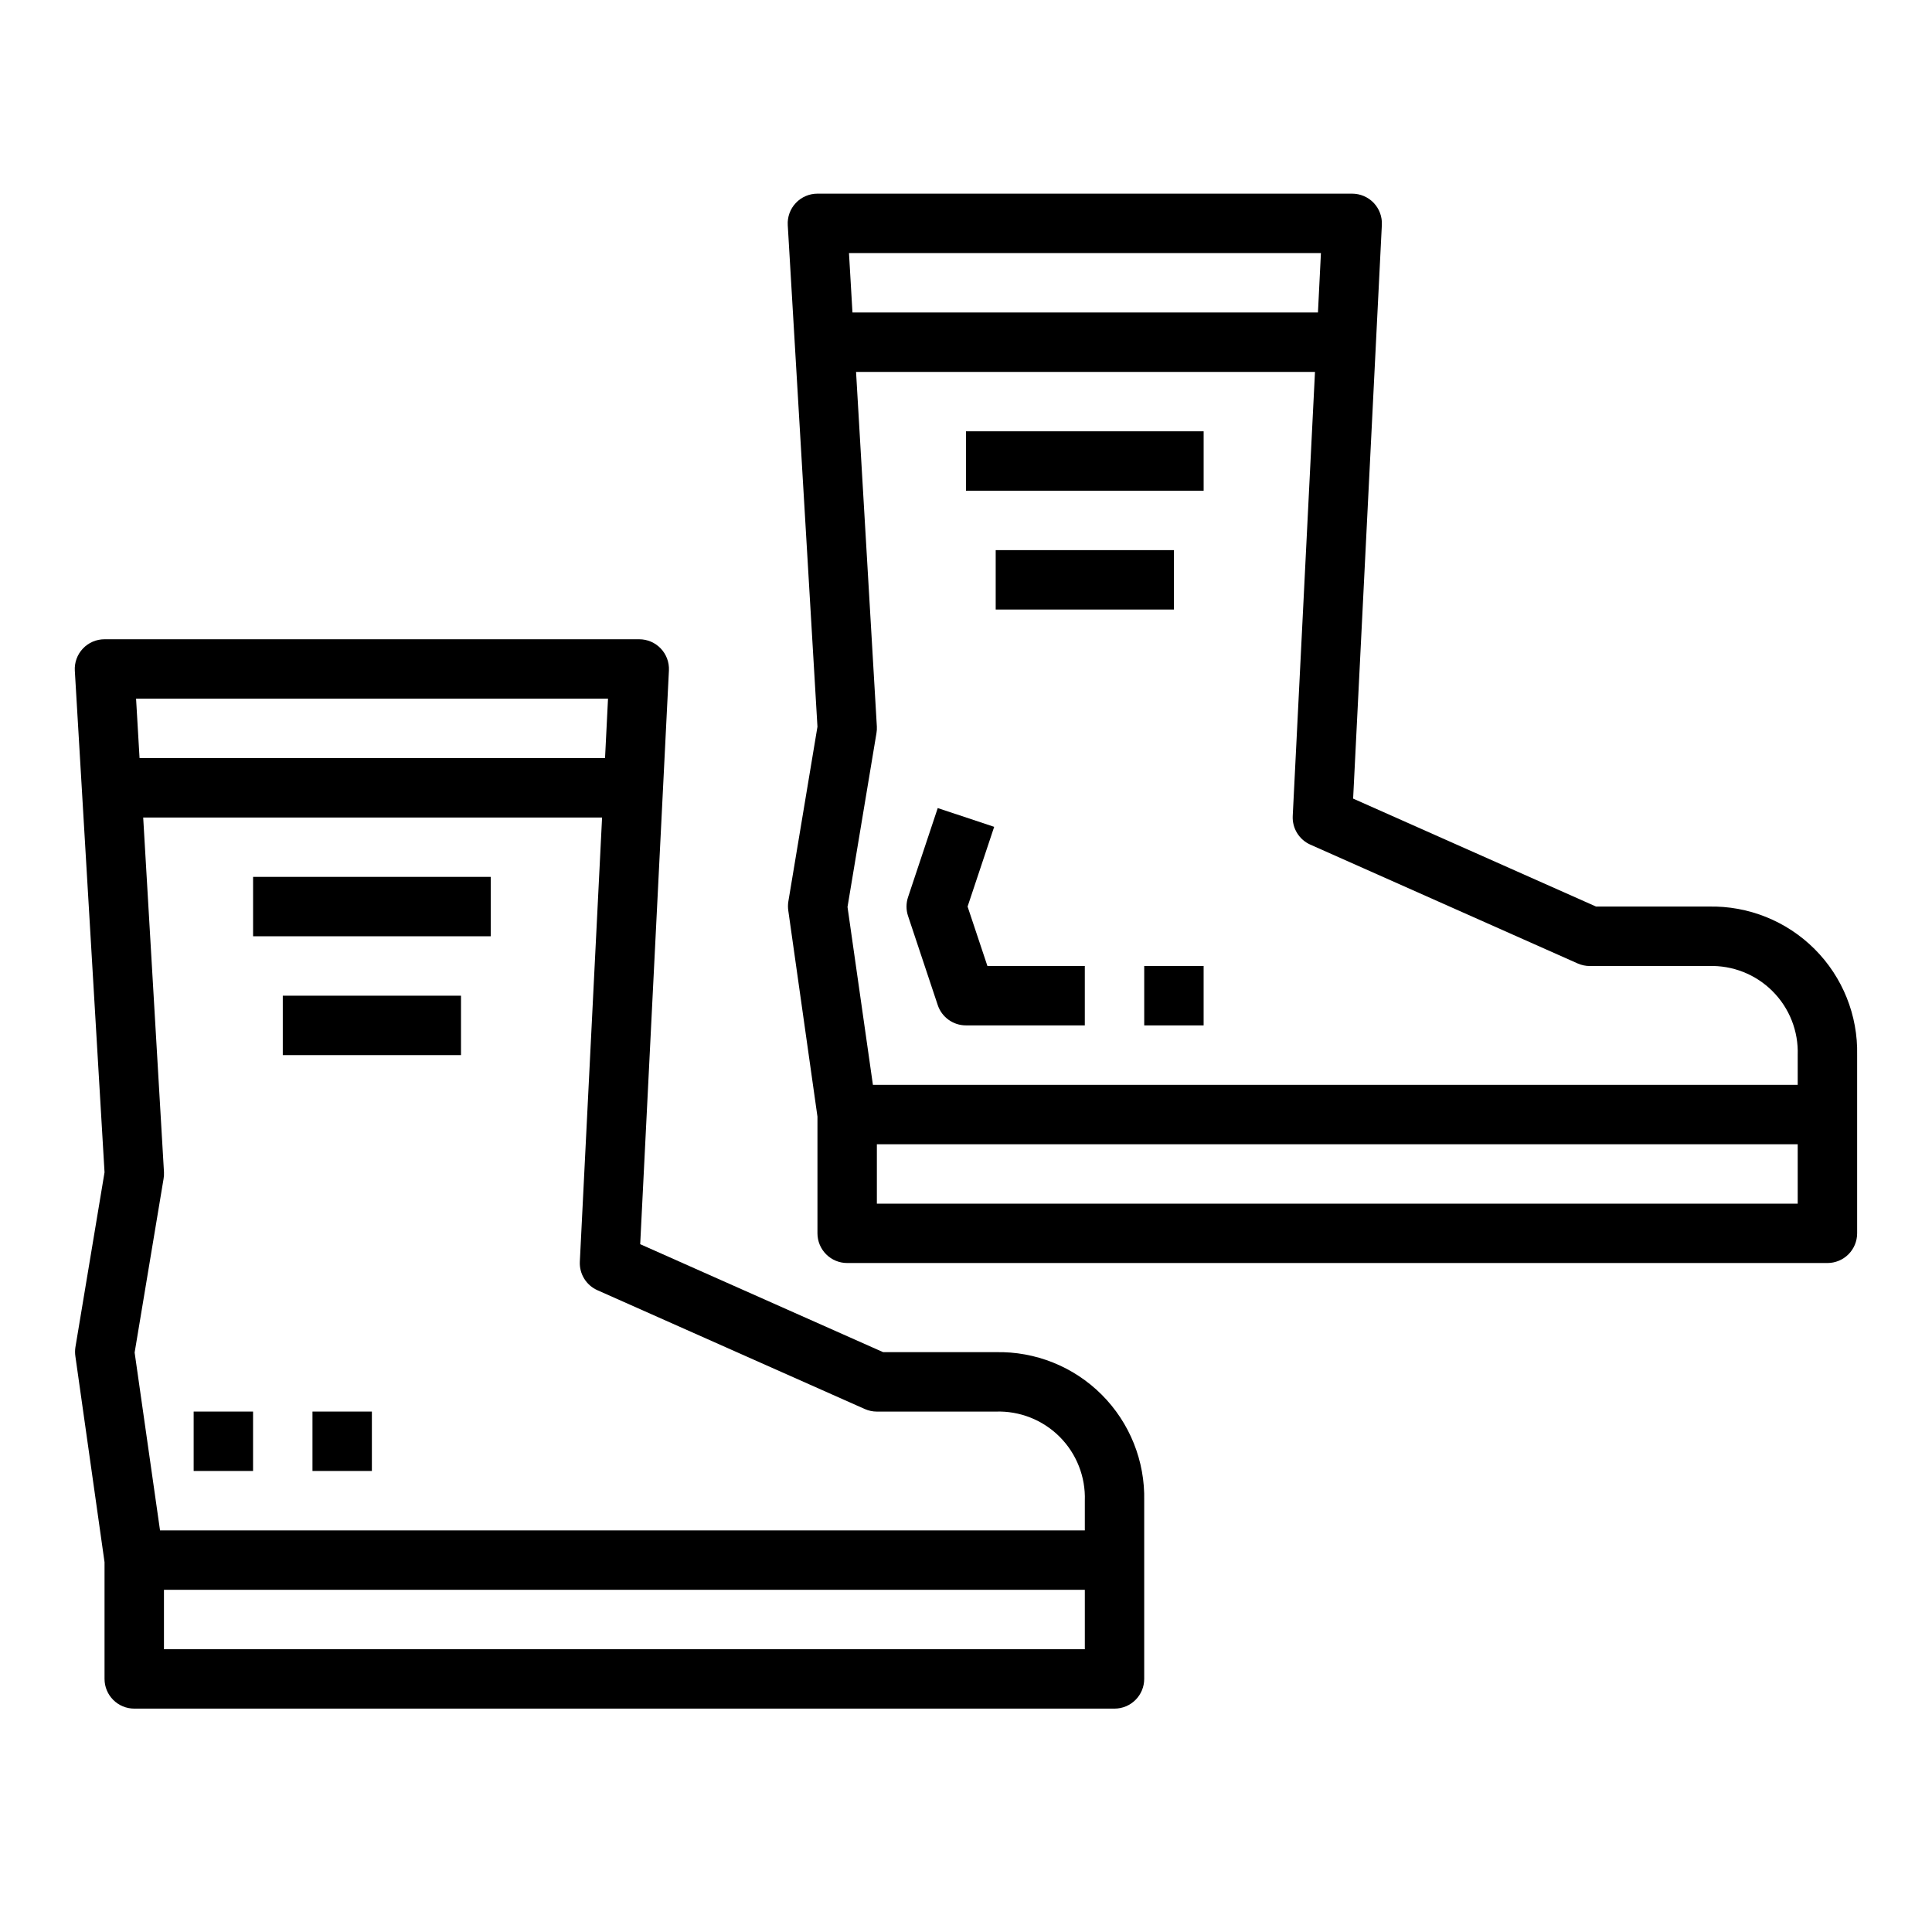 <?xml version="1.0" encoding="UTF-8"?>
<!-- Uploaded to: SVG Repo, www.svgrepo.com, Generator: SVG Repo Mixer Tools -->
<svg fill="#000000" width="800px" height="800px" version="1.1" viewBox="144 144 512 512" xmlns="http://www.w3.org/2000/svg">
 <g>
  <path d="m596.8 384.25h-29.82l-64.387-28.613 7.613-152.05c0.109-2.152-0.672-4.258-2.16-5.82s-3.555-2.445-5.711-2.445h-141.7c-2.168-0.004-4.246 0.891-5.734 2.469-1.492 1.578-2.266 3.703-2.137 5.871l7.871 132.93-7.723 46.367c-0.121 0.797-0.121 1.609 0 2.406l7.723 54.539v30.938c0 2.086 0.832 4.09 2.309 5.566 1.477 1.477 3.477 2.305 5.566 2.305h259.78c2.086 0 4.09-0.828 5.566-2.305 1.473-1.477 2.305-3.481 2.305-5.566v-47.234c0.238-10.508-3.832-20.66-11.266-28.094-7.434-7.434-17.586-11.504-28.094-11.266zm-102.74-173.18-0.789 15.742h-123.36l-0.922-15.742zm126.35 251.91h-244.03v-15.746h244.03zm0-31.488h-245.08l-6.731-47.137 7.668-46.035v-0.004c0.102-0.578 0.141-1.168 0.109-1.754l-5.512-94h121.62l-5.898 117.69c-0.16 3.25 1.695 6.266 4.668 7.586l70.848 31.488c1.012 0.449 2.102 0.68 3.207 0.68h31.488c6.328-0.223 12.465 2.191 16.941 6.672 4.481 4.477 6.894 10.613 6.672 16.941z"/>
  <path d="m400 258.3h62.977v15.742h-62.977z"/>
  <path d="m407.87 289.79h47.23v15.742h-47.23z"/>
  <path d="m319.11 315.86c-1.488-1.566-3.551-2.449-5.707-2.449h-141.7c-2.172-0.004-4.246 0.891-5.738 2.469-1.492 1.578-2.262 3.699-2.137 5.867l7.875 132.93-7.723 46.367c-0.121 0.801-0.121 1.613 0 2.41l7.723 54.535v30.938c0 2.09 0.828 4.09 2.305 5.566 1.477 1.477 3.477 2.309 5.566 2.309h259.78c2.086 0 4.09-0.832 5.566-2.309 1.477-1.477 2.305-3.477 2.305-5.566v-47.23c0.238-10.512-3.832-20.66-11.266-28.098-7.434-7.434-17.582-11.504-28.094-11.262h-29.82l-64.387-28.613 7.613-152.05c0.105-2.152-0.676-4.258-2.164-5.816zm-13.98 13.293-0.789 15.742-123.36 0.004-0.922-15.742zm126.36 251.91h-244.04v-15.742h244.04zm-58.301-63.652c1.004 0.445 2.094 0.676 3.195 0.676h31.488c6.328-0.223 12.465 2.195 16.941 6.672 4.481 4.481 6.894 10.617 6.676 16.945v7.871h-245.08l-6.731-47.137 7.668-46.035c0.105-0.578 0.141-1.168 0.109-1.758l-5.508-94h121.61l-5.894 117.69c-0.164 3.254 1.691 6.269 4.668 7.59z"/>
  <path d="m211.07 376.38h62.977v15.742h-62.977z"/>
  <path d="m218.94 407.87h47.23v15.742h-47.23z"/>
  <path d="m195.32 518.08h15.742v15.742h-15.742z"/>
  <path d="m226.81 518.08h15.742v15.742h-15.742z"/>
  <path d="m400.42 384.25 7.047-21.129-14.957-4.977-7.871 23.617c-0.539 1.617-0.539 3.363 0 4.977l7.871 23.617c1.074 3.219 4.09 5.391 7.488 5.383h31.488v-15.742h-25.812z"/>
  <path d="m447.23 400h15.742v15.742h-15.742z"/>
 </g>
</svg>